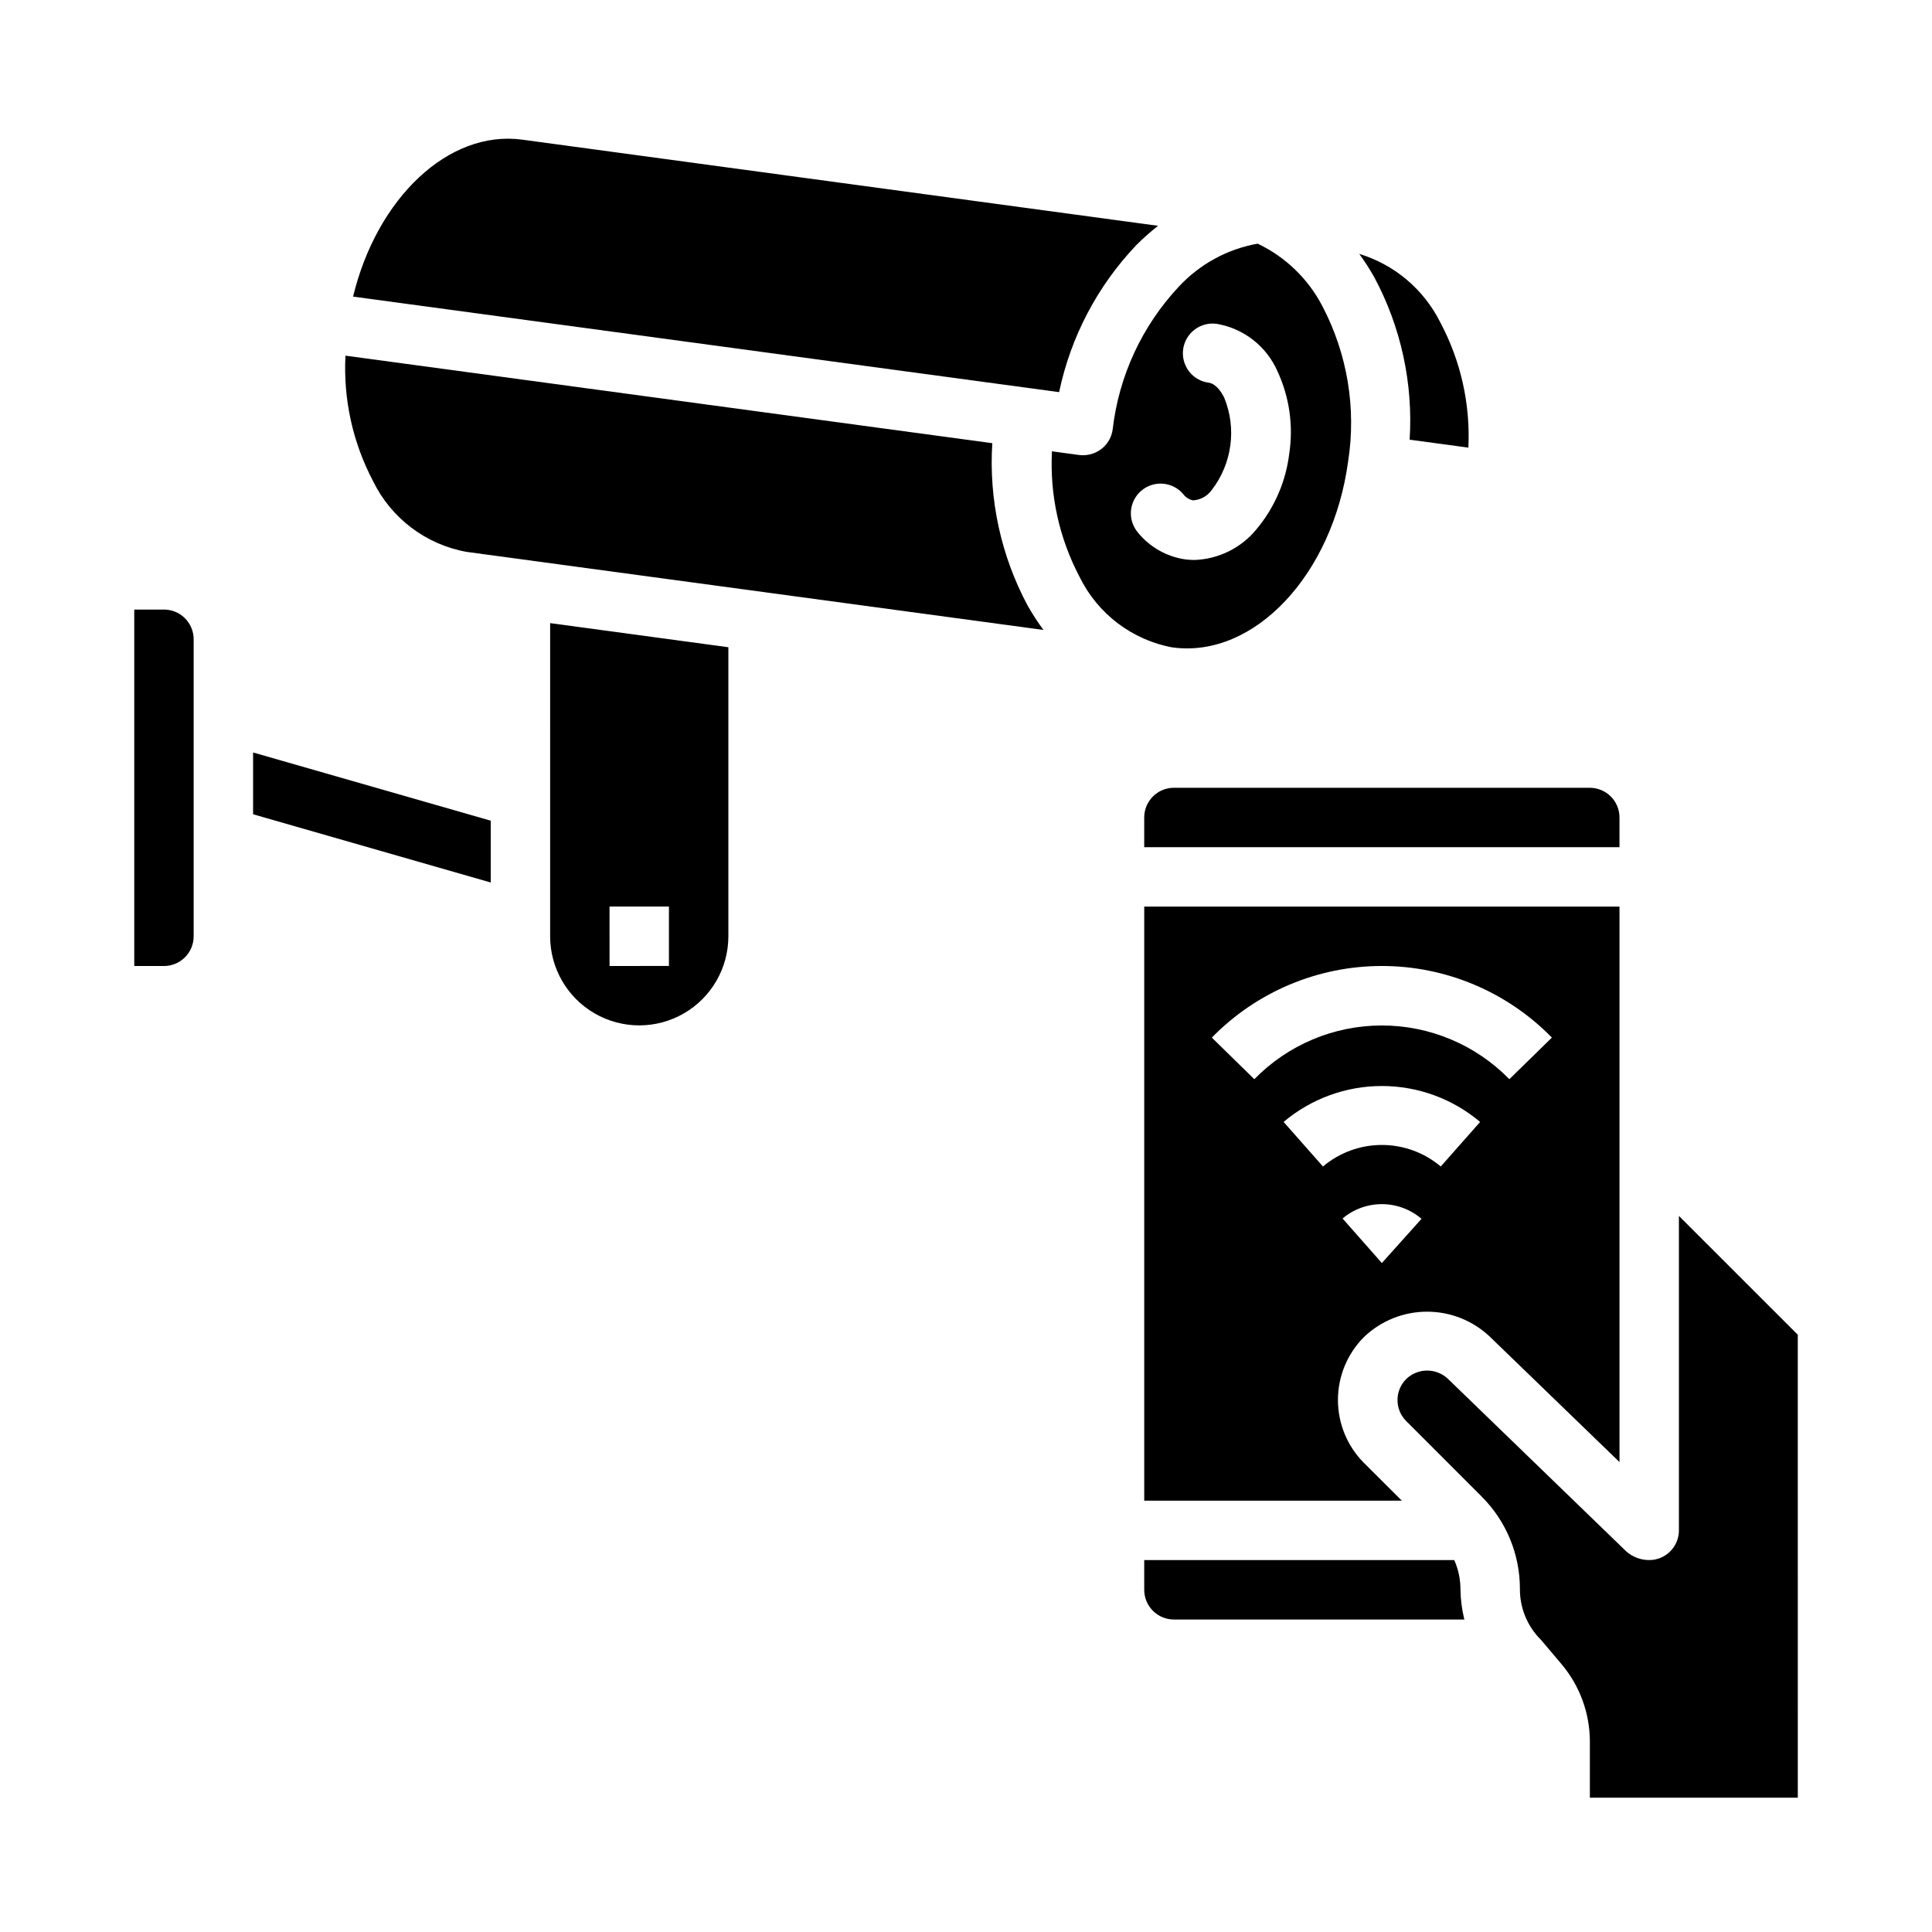 <?xml version="1.0" encoding="UTF-8"?>
<!-- Uploaded to: SVG Find, www.svgrepo.com, Generator: SVG Find Mixer Tools -->
<svg fill="#000000" width="800px" height="800px" version="1.1" viewBox="144 144 512 512" xmlns="http://www.w3.org/2000/svg">
 <g>
  <path d="m211.07 359.79 62.977 18.082v-16.383l-62.977-18.074z"/>
  <path d="m187.45 305.54h-7.871v94.465h7.871c2.09 0 4.09-0.832 5.566-2.309 1.477-1.477 2.305-3.477 2.305-5.566v-78.719c0-2.086-0.828-4.09-2.305-5.566-1.477-1.477-3.477-2.305-5.566-2.305z"/>
  <path d="m289.79 392.12c0 8.438 4.504 16.234 11.809 20.453 7.309 4.219 16.309 4.219 23.617 0 7.305-4.219 11.809-12.016 11.809-20.453v-76.594l-47.23-6.391zm15.742-7.871h15.742v15.742l-15.738 0.004z"/>
  <path d="m517.57 260.52 15.562 2.109c0.559-11.551-2.019-23.035-7.461-33.238-4.367-8.719-12.121-15.266-21.453-18.105 1.453 1.992 2.785 4.066 3.992 6.211 7.066 13.191 10.309 28.09 9.359 43.023z"/>
  <path d="m445.13 208.96c1.82-1.82 3.746-3.527 5.769-5.117l-168.46-22.828c-19.617-2.668-38.574 15.531-44.871 41.59l187.11 25.316v-0.004c3.066-14.633 10.148-28.125 20.453-38.957z"/>
  <path d="m406.96 261.45-171.41-23.195c-0.598 11.523 1.922 22.996 7.297 33.211 4.793 9.867 14.012 16.848 24.805 18.789l152.87 20.688c-1.527-2.07-2.926-4.231-4.195-6.469-7.062-13.191-10.301-28.09-9.359-43.023z"/>
  <path d="m454.88 315.59c21.492 2.816 42.312-19.223 46.391-49.332 2.188-14.066-0.199-28.465-6.805-41.078-3.758-7.262-9.789-13.094-17.176-16.609-8.039 1.43-15.395 5.449-20.938 11.445-9.723 10.398-15.852 23.645-17.484 37.785-0.277 2.07-1.363 3.945-3.023 5.211-1.668 1.262-3.758 1.828-5.832 1.574l-7.234-0.984v0.004c-0.605 11.523 1.91 23 7.289 33.211 4.789 9.848 13.984 16.824 24.758 18.781zm-8.43-41.539c1.586-1.359 3.648-2.031 5.734-1.867 2.082 0.164 4.016 1.148 5.371 2.742 0.629 0.859 1.559 1.457 2.606 1.676 1.996-0.121 3.828-1.141 4.984-2.773 5.356-6.969 6.617-16.258 3.305-24.402-1.117-2.305-2.652-3.801-4.078-4-2.086-0.258-3.981-1.34-5.262-3.004-1.281-1.668-1.844-3.773-1.566-5.856 0.281-2.082 1.383-3.969 3.062-5.234 1.676-1.266 3.789-1.809 5.867-1.508 7.18 1.23 13.25 6.008 16.133 12.699 3.109 6.769 4.176 14.305 3.059 21.672-0.891 7.394-3.914 14.375-8.703 20.082-4.059 4.953-10.055 7.914-16.453 8.121-0.824 0-1.648-0.055-2.465-0.164-4.894-0.727-9.34-3.254-12.469-7.086-1.355-1.586-2.027-3.648-1.863-5.731 0.164-2.082 1.148-4.012 2.738-5.367z"/>
  <path d="m447.23 360.64v7.871l125.95 0.004v-7.875c0-2.086-0.828-4.09-2.305-5.566-1.477-1.473-3.481-2.305-5.566-2.305h-110.21c-4.348 0-7.871 3.523-7.871 7.871z"/>
  <path d="m538.91 498.32 34.273 33.141v-147.21h-125.95v157.44h68.266l-10.012-9.98c-4.43-4.43-6.918-10.438-6.918-16.703 0-6.262 2.488-12.27 6.918-16.699 4.5-4.301 10.488-6.703 16.715-6.699 6.223 0 12.211 2.402 16.711 6.707zm-73.762-79.344c11.848-12.137 28.094-18.98 45.059-18.98 16.961 0 33.207 6.844 45.059 18.98l-11.273 11.02v0.004c-8.887-9.105-21.07-14.238-33.793-14.238-12.723 0-24.906 5.133-33.793 14.238zm29.449 34.156-10.43-11.809v0.004c7.281-6.152 16.508-9.523 26.039-9.523s18.758 3.371 26.039 9.523l-10.43 11.809v-0.004c-4.367-3.684-9.895-5.707-15.609-5.707-5.715 0-11.246 2.023-15.609 5.707zm26.121 13.863-10.512 11.723-10.414-11.809c2.93-2.469 6.644-3.816 10.477-3.801s7.535 1.395 10.445 3.887z"/>
  <path d="m588.93 466.23v83.332c0 2.09-0.828 4.09-2.305 5.566-1.477 1.477-3.477 2.305-5.566 2.305-2.199 0.004-4.328-0.781-6-2.219l-47.184-45.656c-3.086-3.086-8.078-3.129-11.219-0.094-3.07 3.07-3.07 8.055 0 11.129l19.965 19.973c6.535 6.504 10.195 15.348 10.172 24.566-0.016 5.047 1.992 9.887 5.574 13.438l5.512 6.512h-0.004c4.816 5.734 7.453 12.98 7.457 20.469v14.859h55.105l-0.004-122.69z"/>
  <path d="m529.39 557.44h-82.16v7.875c0 2.086 0.828 4.09 2.305 5.566 1.477 1.477 3.481 2.305 5.566 2.305h76.965c-0.652-2.641-1-5.348-1.031-8.07-0.008-2.644-0.566-5.258-1.645-7.676z"/>
 </g>
</svg>